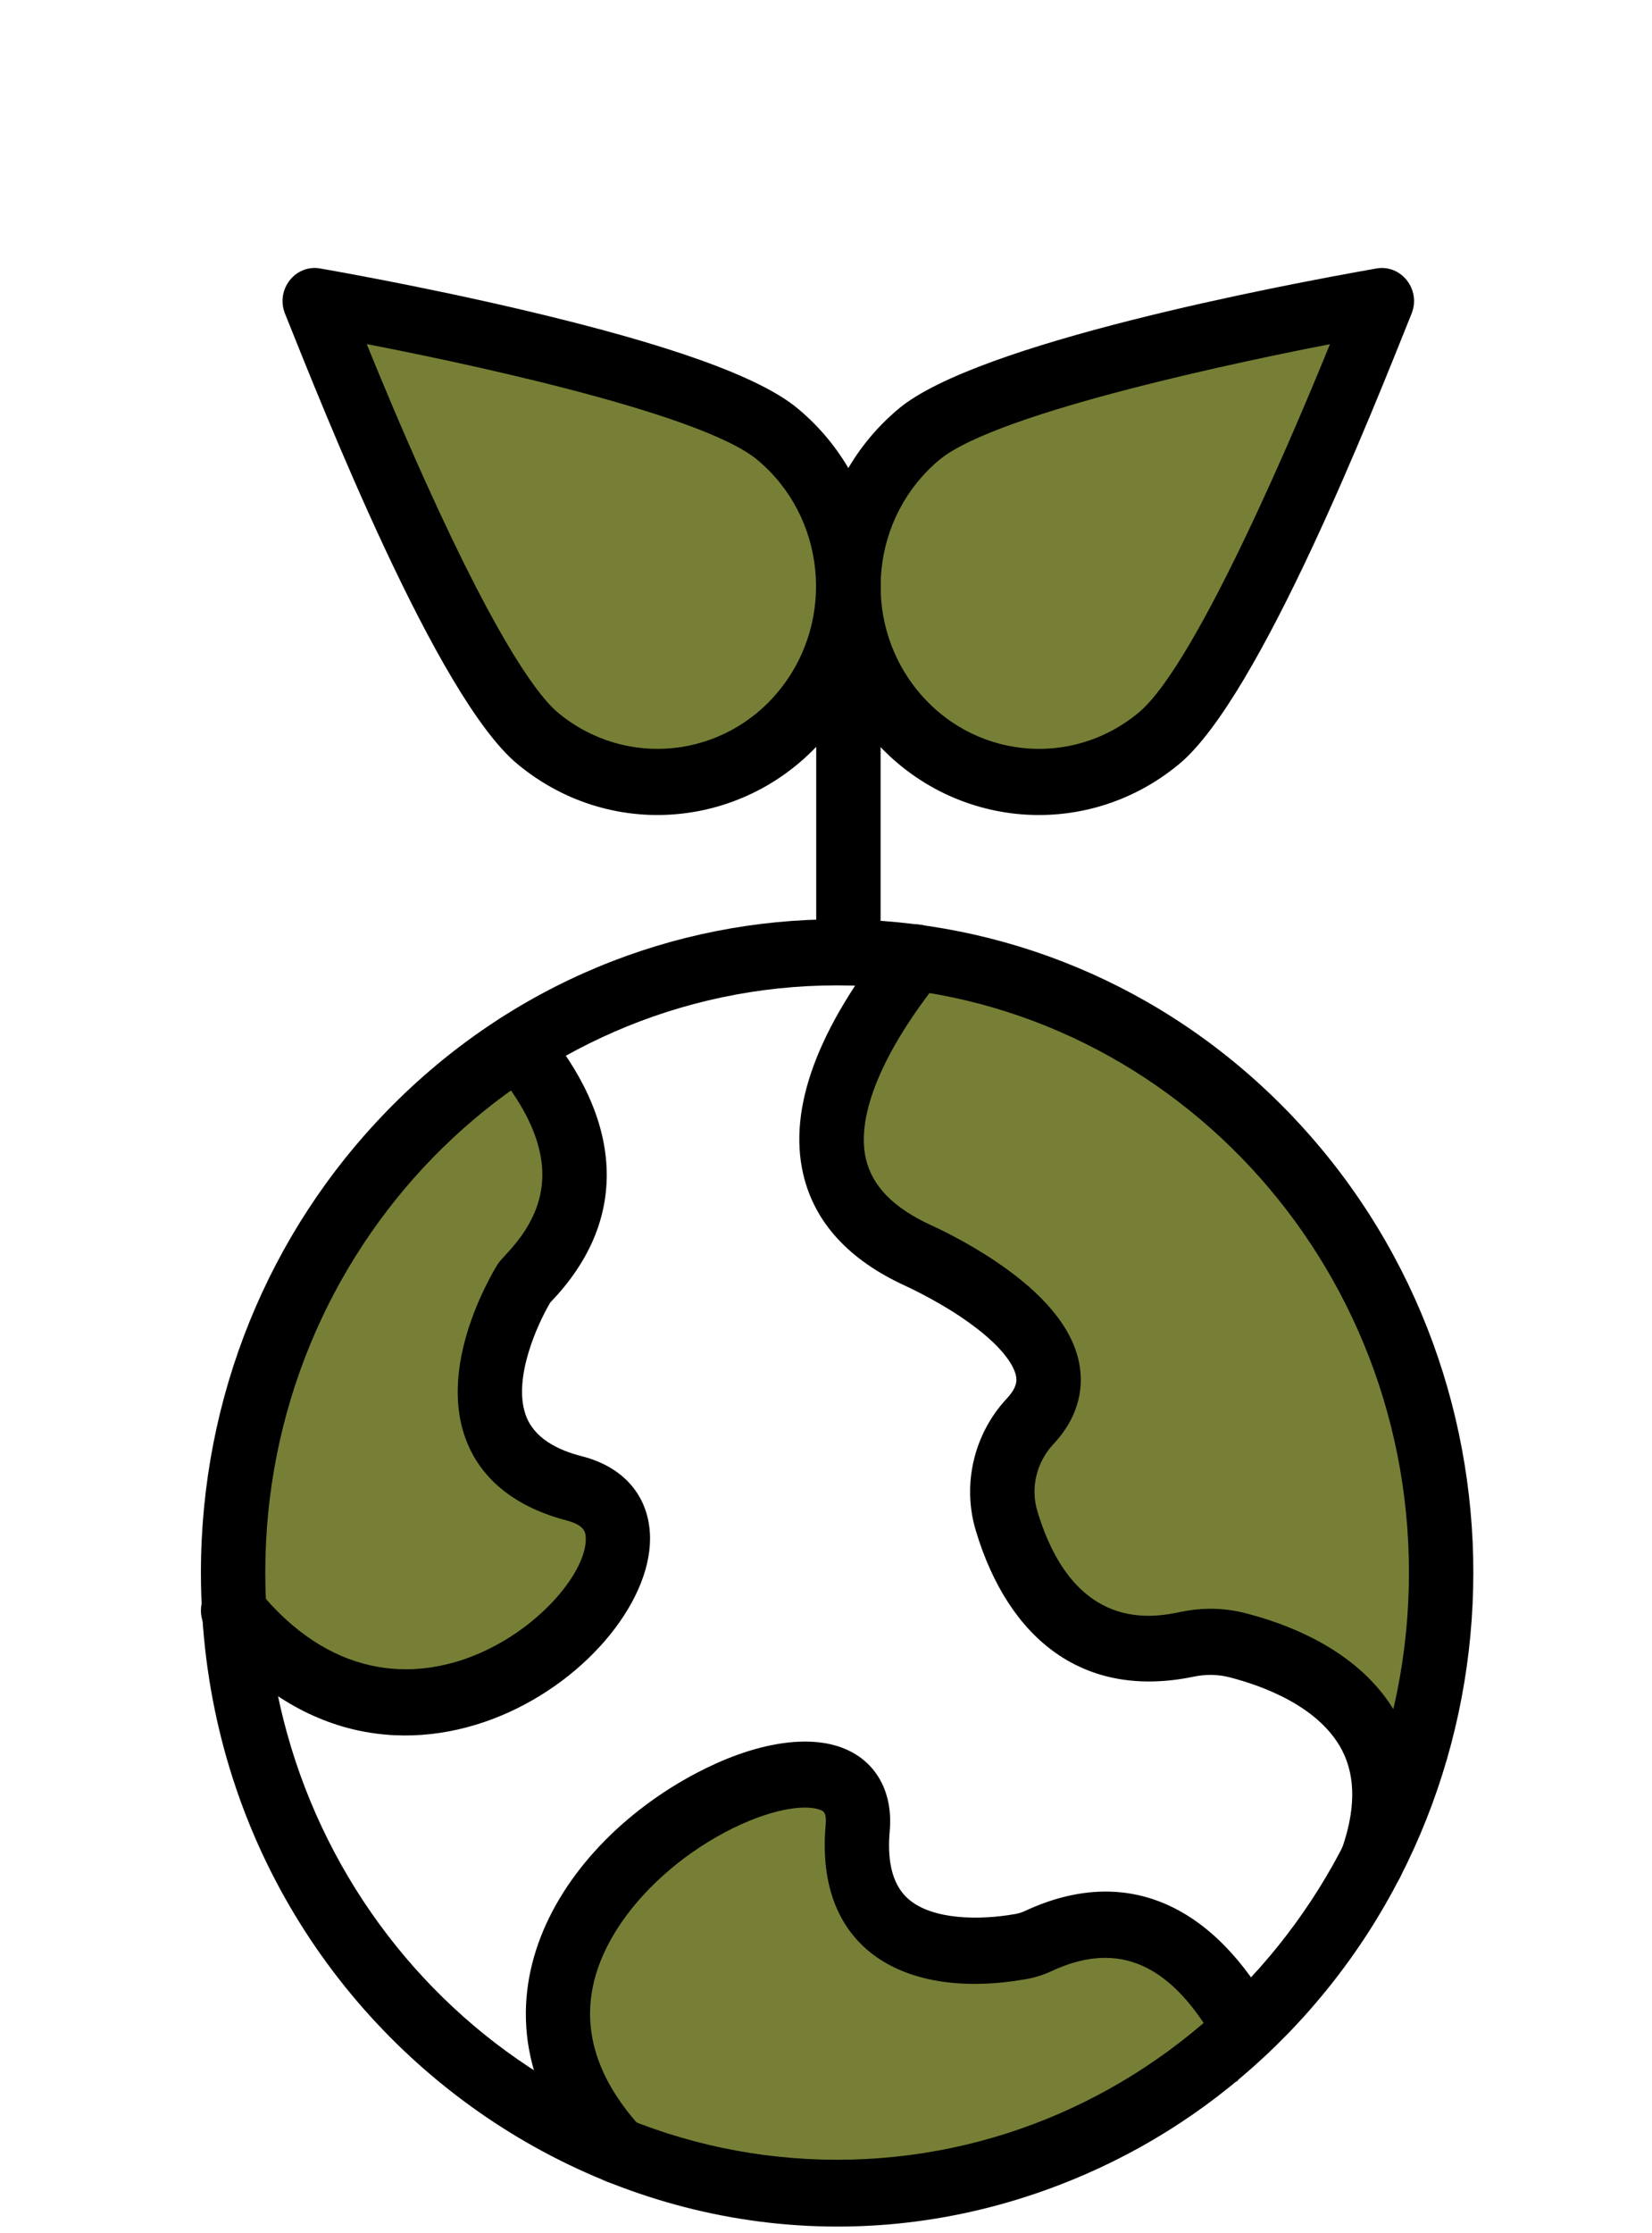 <svg width="74" height="100" viewBox="0 0 74 100" fill="none" xmlns="http://www.w3.org/2000/svg">
<path d="M25.261 53.487L24.68 48.154L22.938 47.562L17.713 51.709L12.487 60.004L10.164 68.892C10.358 70.669 10.861 74.224 11.325 74.224C11.79 74.224 15.777 75.804 17.713 76.594L25.842 72.447L28.164 68.892L25.261 66.522L22.358 62.374L23.519 57.634L25.261 53.487Z" fill="#777F36"/>
<path d="M38.035 48.154L41.519 42.822L51.971 47.562L58.939 53.487L63.584 61.782V73.632L62.423 76.594L56.616 74.224H50.229L46.745 71.262L43.842 68.299L47.326 62.374L45.003 58.819L38.035 54.672V48.154Z" fill="#777F36"/>
<path d="M25.842 85.482L25.261 95.555V96.147L38.616 98.517L55.455 93.185V90.222C54.294 89.234 51.855 87.022 51.391 86.075C50.926 85.126 48.487 86.469 47.326 87.26H40.358L38.616 82.519L37.455 80.15L31.648 80.742L25.842 85.482Z" fill="#777F36"/>
<path d="M37.455 32.157L38.616 22.084L31.068 17.344L22.358 14.974L15.39 13.789L20.035 26.232L25.261 34.527L31.648 35.119L37.455 32.157Z" fill="#777F36"/>
<path d="M53.132 16.159L39.777 20.307L38.616 29.194L40.939 32.157L47.326 35.712L53.713 32.157L60.1 20.307L62.423 14.974L53.132 16.159Z" fill="#777F36"/>
<path d="M9 70.419C9 62.562 12.03 55.188 17.345 49.733C28.512 38.271 46.555 38.344 57.65 49.733C68.811 61.19 68.747 79.714 57.65 91.104C55.034 93.789 51.985 95.9 48.592 97.372C29.838 105.51 9 91.324 9 70.419ZM37.498 44.123C23.373 44.123 11.883 55.917 11.883 70.416C11.883 84.915 23.373 96.709 37.498 96.709C51.623 96.709 63.113 84.915 63.113 70.416C63.113 55.92 51.623 44.123 37.498 44.123Z" fill="black"/>
<path d="M60.932 84.763C60.186 84.479 59.805 83.628 60.081 82.861C60.722 81.083 60.736 79.579 60.124 78.388C59.097 76.392 56.515 75.473 55.069 75.104C54.554 74.972 54.013 74.964 53.461 75.079C48.569 76.094 45.184 73.436 43.712 68.543C43.088 66.471 43.621 64.202 45.106 62.615C45.603 62.082 45.539 61.752 45.511 61.612C45.444 61.272 45.068 60.333 43.035 58.966C41.82 58.15 40.553 57.577 40.55 57.575C38.013 56.413 36.474 54.726 35.976 52.559C35.3 49.62 36.624 46.042 39.914 41.932C40.419 41.301 41.327 41.208 41.944 41.726C42.559 42.245 42.649 43.176 42.144 43.81C39.531 47.077 38.34 49.943 38.785 51.88C39.069 53.117 40.031 54.095 41.723 54.87C41.866 54.934 43.205 55.54 44.617 56.492C46.78 57.947 48.031 59.472 48.339 61.028C48.517 61.935 48.462 63.302 47.185 64.667C46.428 65.476 46.154 66.625 46.468 67.667C48.126 73.167 51.714 72.421 52.894 72.177C53.87 71.974 54.837 71.991 55.771 72.23C61.725 73.759 64.951 77.904 62.792 83.888C62.502 84.672 61.656 85.044 60.932 84.763Z" fill="black"/>
<path d="M9.334 73.065C8.824 72.437 8.907 71.505 9.52 70.982C10.132 70.458 11.04 70.544 11.55 71.172C17.996 79.13 26.43 71.73 26.237 68.822C26.225 68.639 26.201 68.297 25.384 68.084C20.988 66.937 19.528 63.479 21.141 59.029C21.643 57.639 22.282 56.627 22.308 56.586C22.592 56.138 24.614 54.59 24.25 51.971C24.069 50.677 23.349 49.281 22.106 47.821C21.582 47.205 21.643 46.271 22.241 45.733C22.842 45.195 23.752 45.258 24.276 45.872C27.809 50.015 28.331 54.509 24.65 58.322C24.09 59.266 22.982 61.677 23.535 63.323C23.902 64.411 24.998 64.937 26.084 65.213C27.895 65.68 28.998 66.922 29.11 68.622C29.486 74.413 17.57 83.214 9.334 73.065Z" fill="black"/>
<path d="M26.637 97.315C20.265 90.377 24.76 82.787 31.183 79.4C33.672 78.086 36.031 77.661 37.648 78.233C39.19 78.778 40.014 80.182 39.855 81.989C39.755 83.104 39.867 84.317 40.696 85.039C41.765 85.968 43.866 85.993 45.474 85.706C45.627 85.68 45.77 85.635 45.896 85.577C50.556 83.398 54.439 85.418 57.043 90.142C57.436 90.854 57.191 91.756 56.498 92.16C55.804 92.563 54.925 92.311 54.532 91.6C52.279 87.521 49.756 87.024 47.09 88.269C46.739 88.433 46.363 88.55 45.965 88.621C40.584 89.573 36.486 87.347 36.984 81.72C37.034 81.146 36.884 81.092 36.71 81.031C36.021 80.786 34.454 81.001 32.503 82.031C30.48 83.097 28.703 84.694 27.621 86.411C25.722 89.428 26.099 92.414 28.736 95.287C29.282 95.882 29.256 96.818 28.677 97.378C28.11 97.926 27.195 97.921 26.637 97.315Z" fill="black"/>
<path d="M38.789 32.702C35.311 28.295 35.987 21.861 40.261 18.296C43.787 15.361 57.212 12.806 61.66 12.021C62.756 11.833 63.651 12.948 63.239 14.021C61.502 18.35 56.435 31.205 52.824 34.208C48.566 37.749 42.282 37.126 38.789 32.702ZM59.573 15.413C56.254 16.053 44.697 18.413 42.077 20.592C39.037 23.128 38.558 27.703 41.029 30.834C43.497 33.959 47.956 34.443 51.008 31.907C53.653 29.706 58.267 18.628 59.573 15.413Z" fill="black"/>
<path d="M23.174 34.209C19.562 31.206 14.469 18.289 12.758 14.022C12.349 12.955 13.232 11.831 14.338 12.021C14.381 12.029 18.7 12.77 23.412 13.877C29.99 15.423 34.021 16.868 35.736 18.294C40.005 21.842 40.694 28.286 37.208 32.7C33.773 37.053 27.503 37.803 23.174 34.209ZM24.989 31.907C28.029 34.436 32.494 33.966 34.969 30.834C37.44 27.706 36.968 23.123 33.923 20.59C31.291 18.396 19.765 16.051 16.427 15.408C17.078 17.01 18 19.221 19.034 21.512C22.45 29.09 24.232 31.279 24.989 31.907Z" fill="black"/>
<path d="M38.004 42.662C37.208 42.662 36.562 41.999 36.562 41.182V25.855C36.562 25.038 37.208 24.375 38.004 24.375C38.8 24.375 39.445 25.038 39.445 25.855V41.182C39.445 41.999 38.8 42.662 38.004 42.662Z" fill="black"/>
</svg>

